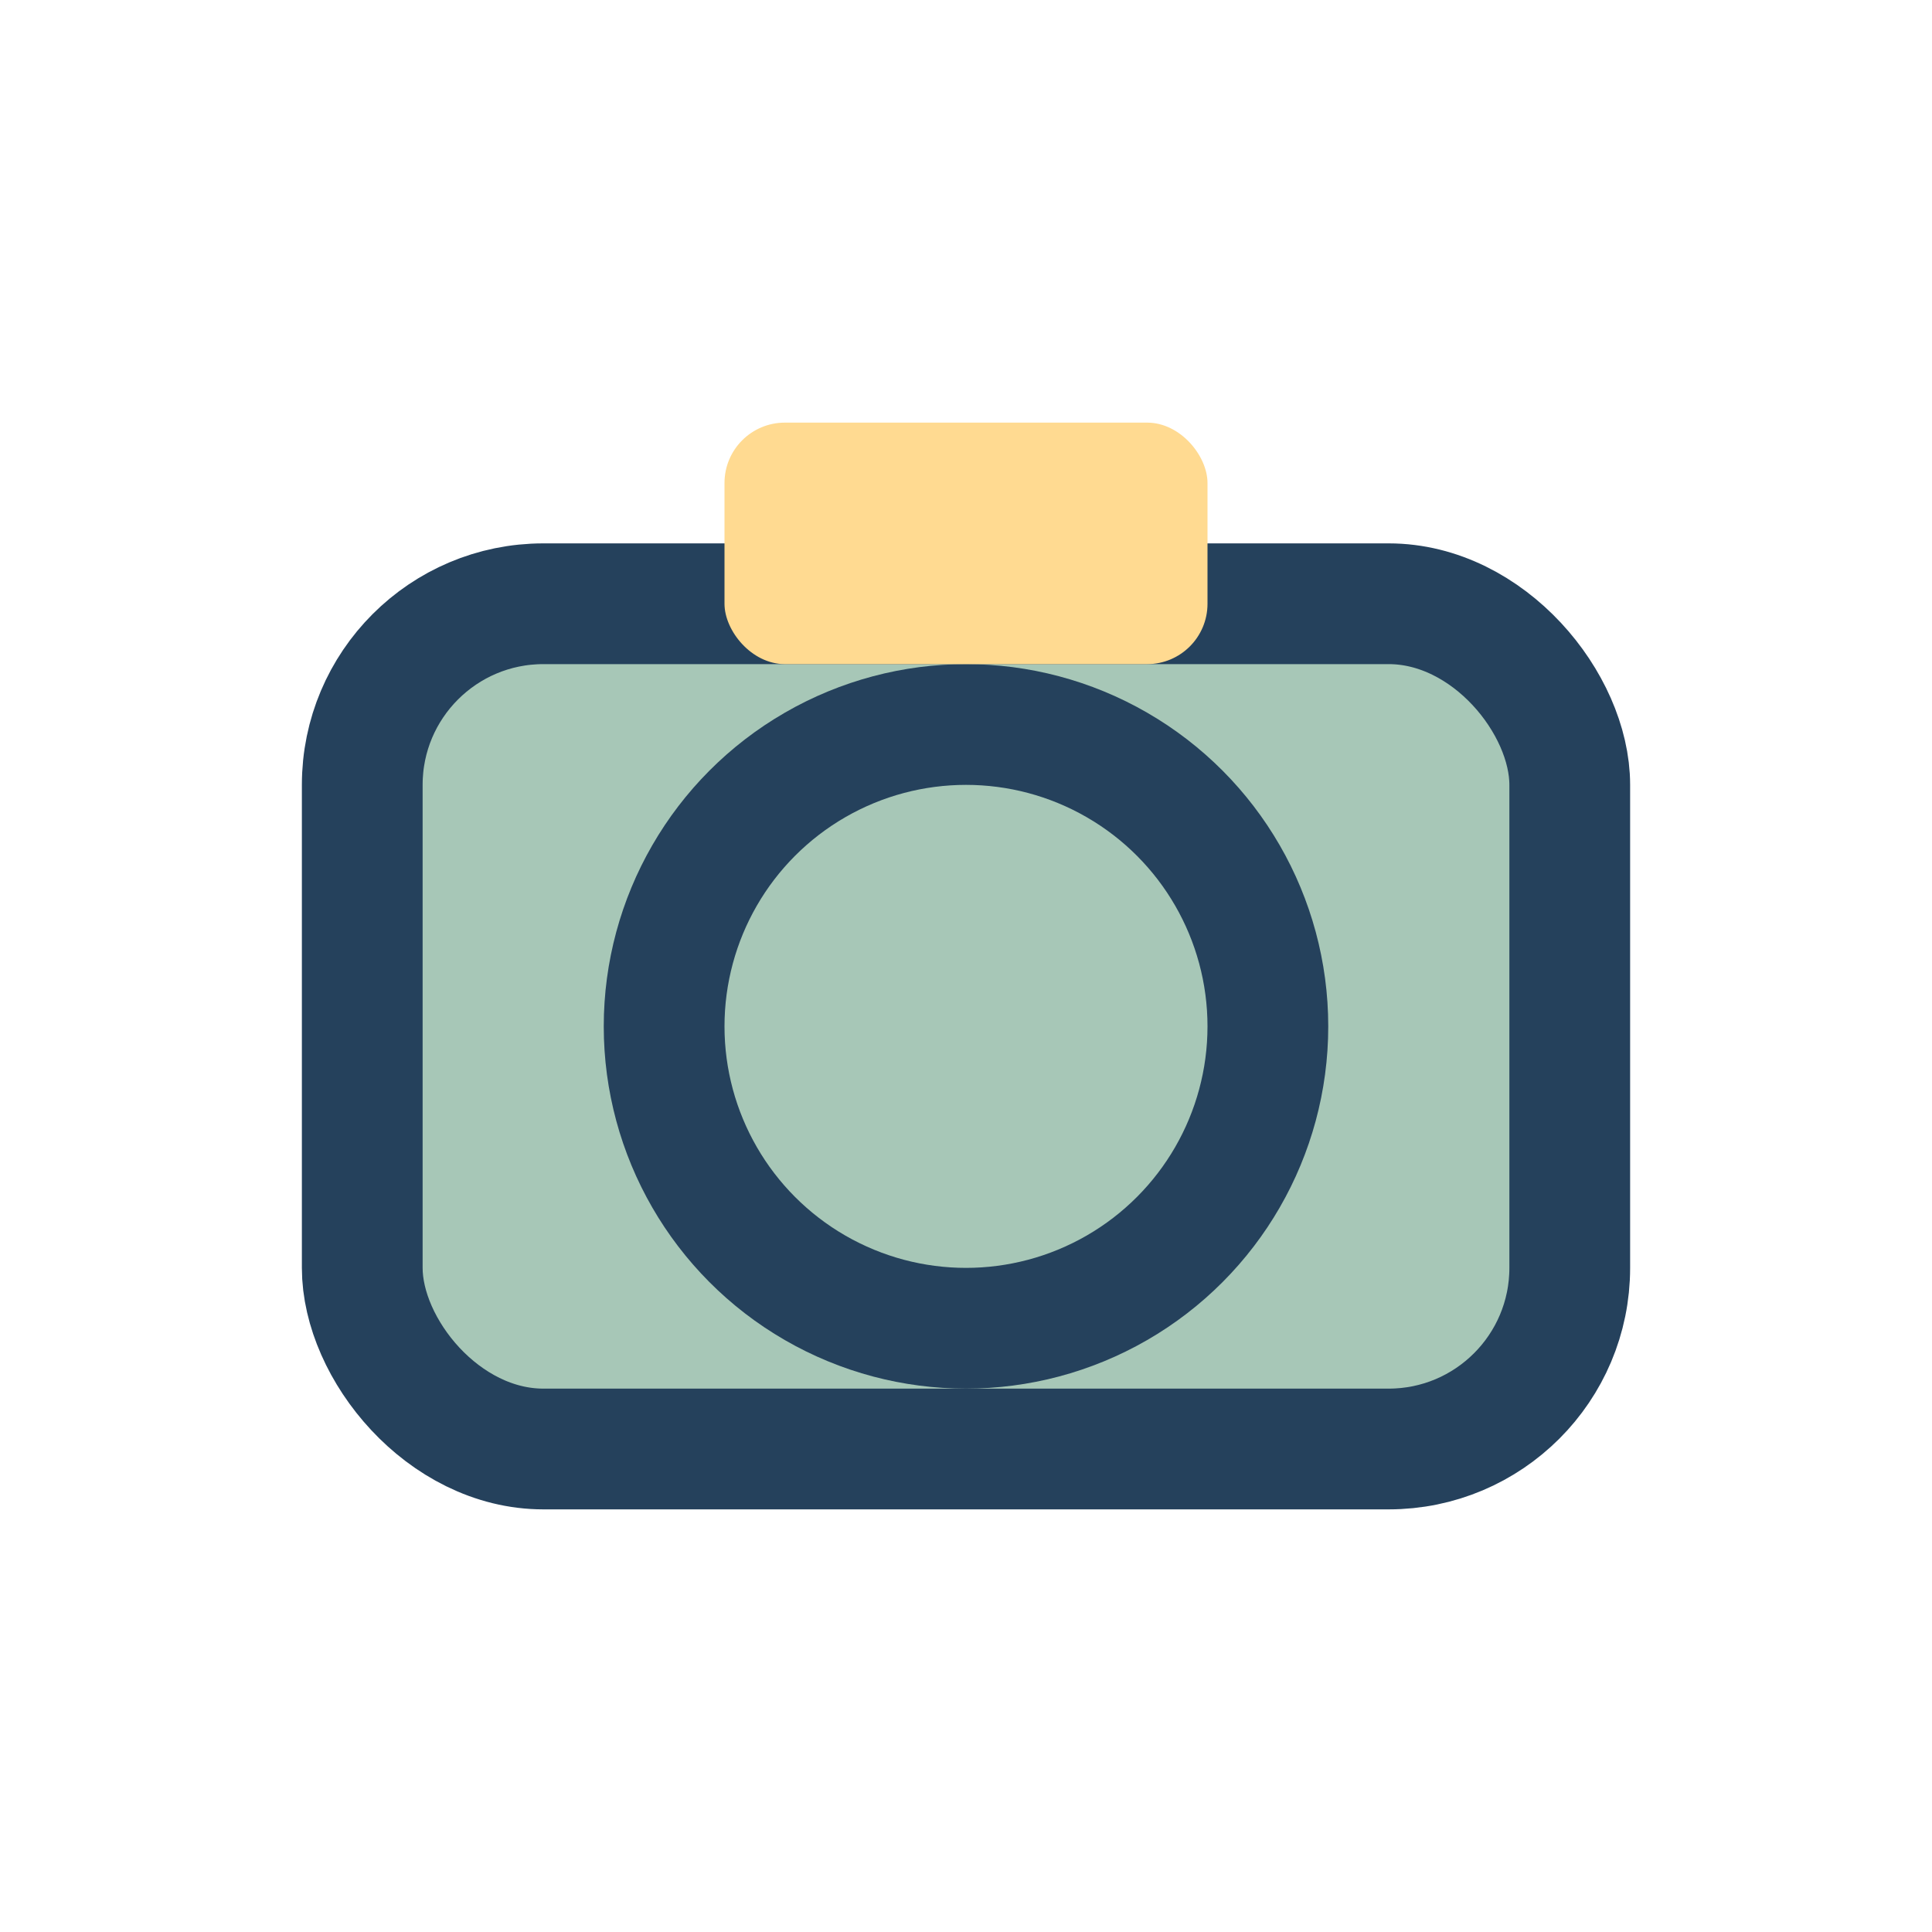 <?xml version="1.0" encoding="UTF-8"?>
<svg xmlns="http://www.w3.org/2000/svg" width="32" height="32" viewBox="0 0 32 32"><rect x="6" y="10" width="20" height="14" rx="3" fill="#a7c7b7" stroke="#25415c" stroke-width="2"/><circle cx="16" cy="17" r="5" fill="none" stroke="#25415c" stroke-width="2"/><rect x="12" y="7" width="8" height="4" rx="1" fill="#ffda91"/></svg>